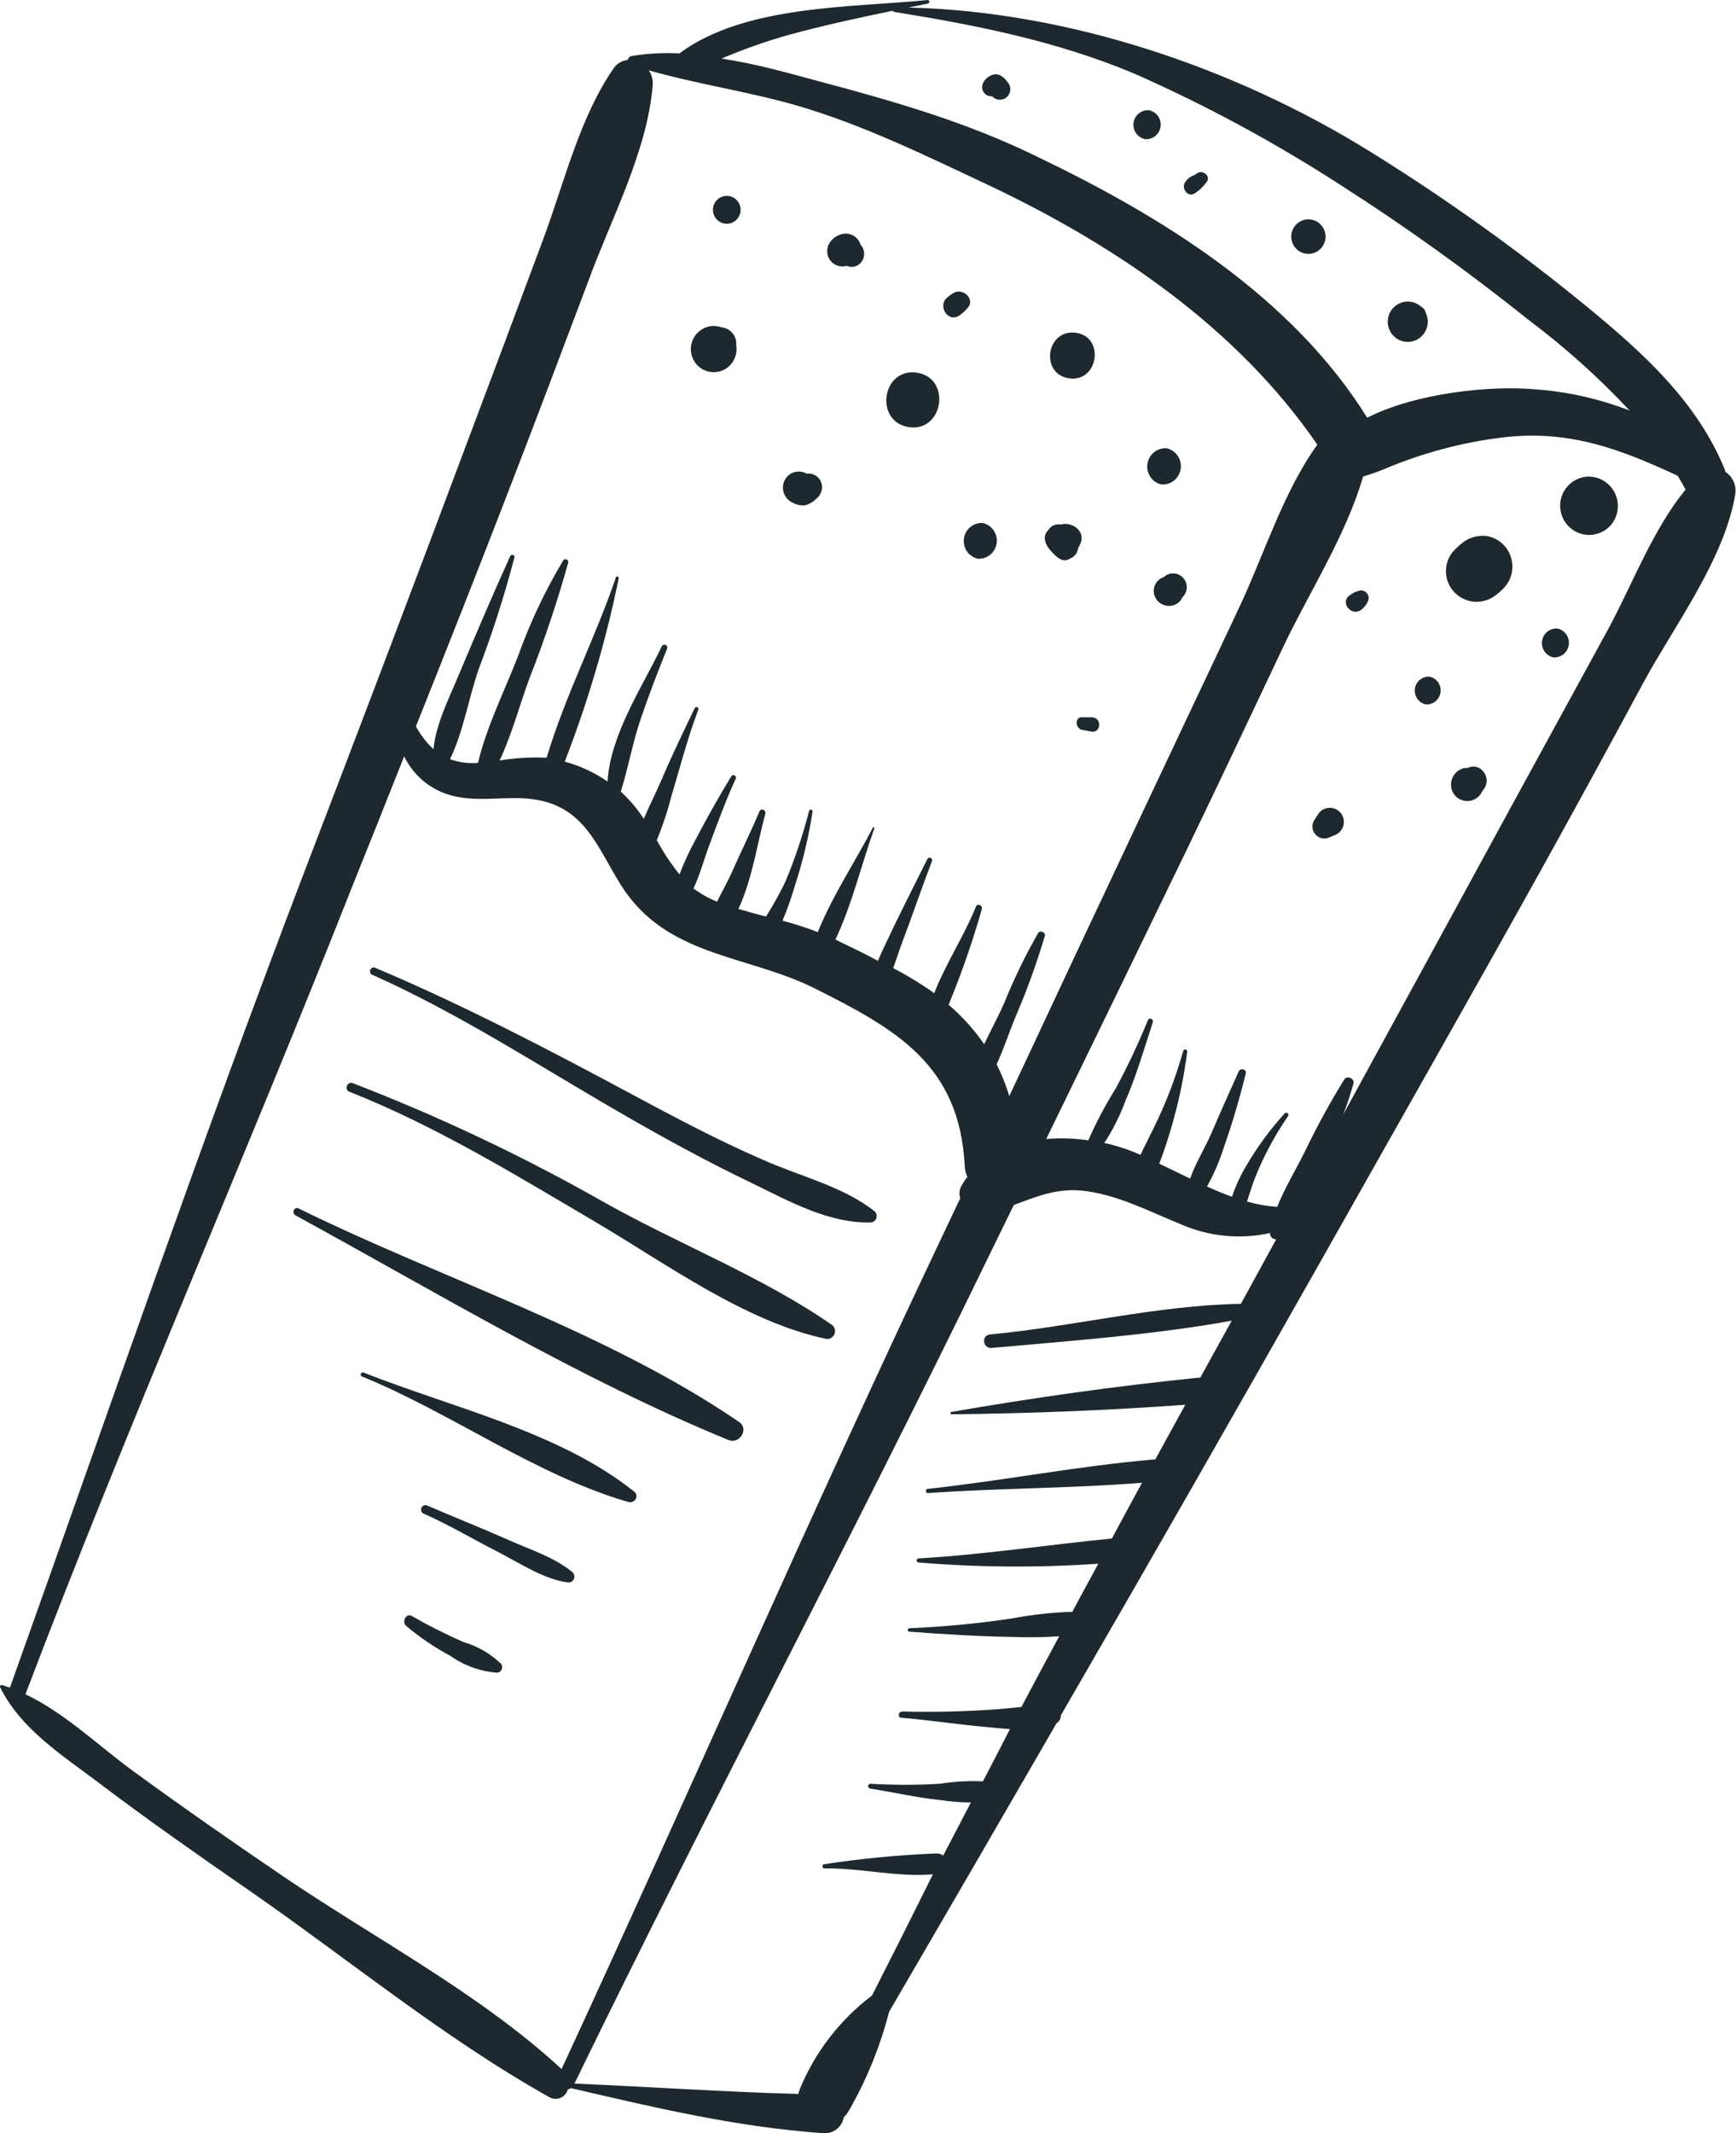 <?xml version="1.0" encoding="UTF-8"?> <svg xmlns="http://www.w3.org/2000/svg" width="35" height="43" viewBox="0 0 35 43" fill="none"> <g clip-path="url(#clip0)"> <path d="M34.78 9.507C34.781 9.497 34.781 9.488 34.78 9.479C34.222 8.1 33.126 7.112 31.998 6.185C30.607 5.045 29.142 3.997 27.614 3.05C24.888 1.361 21.54 0.23 18.319 0.152L18.709 0.071C18.717 0.069 18.724 0.065 18.729 0.058C18.734 0.052 18.736 0.044 18.736 0.036C18.736 0.027 18.734 0.02 18.729 0.013C18.724 0.007 18.717 0.002 18.709 0C17.195 0.154 15.017 0.092 13.699 1.076C13.377 1.06 13.054 1.078 12.736 1.129C12.716 1.133 12.698 1.142 12.684 1.157C12.669 1.171 12.66 1.189 12.656 1.209C12.599 1.214 12.543 1.232 12.494 1.262C12.444 1.291 12.402 1.331 12.37 1.379C11.685 2.37 11.377 3.678 10.959 4.802C10.438 6.206 9.909 7.613 9.381 9.017C8.328 11.83 7.262 14.64 6.185 17.445C4.082 22.937 2.179 28.48 0.2 34.017L0.044 33.965C0.019 33.965 -0.013 33.978 0.001 34.006C0.419 34.856 1.264 35.385 1.999 35.941C2.976 36.681 3.981 37.383 4.988 38.081C6.984 39.46 8.957 41.088 11.071 42.269C11.105 42.29 11.143 42.302 11.182 42.305C11.222 42.308 11.261 42.302 11.298 42.287C11.334 42.272 11.367 42.249 11.393 42.219C11.419 42.189 11.438 42.154 11.448 42.115C11.471 42.111 11.492 42.102 11.512 42.09C13.213 42.485 14.829 42.871 16.592 42.998C16.689 43.007 16.786 42.979 16.864 42.92C16.942 42.861 16.995 42.775 17.012 42.678C17.053 42.638 17.087 42.592 17.115 42.543C17.473 41.92 17.745 41.251 17.924 40.554C19.055 38.614 20.181 36.674 21.303 34.732C21.33 34.717 21.352 34.694 21.366 34.667C21.381 34.64 21.389 34.609 21.387 34.578C23.161 31.514 24.921 28.438 26.667 25.352C28.135 22.748 29.617 20.148 31.069 17.537C31.766 16.281 32.455 15.02 33.136 13.754C33.761 12.605 34.773 11.263 34.987 9.952C34.998 9.866 34.985 9.778 34.948 9.699C34.911 9.62 34.853 9.553 34.78 9.507ZM17.999 0.216C18.002 0.223 18.007 0.229 18.013 0.233C18.019 0.237 18.026 0.24 18.033 0.241C19.693 0.508 21.294 0.827 22.851 1.476C24.311 2.119 25.718 2.88 27.057 3.749C28.36 4.583 29.617 5.486 30.825 6.454C31.553 7 32.232 7.609 32.855 8.275C32.234 8.034 31.58 7.889 30.916 7.845C30.073 7.773 28.582 7.907 27.564 8.419C26.043 5.974 23.42 4.36 20.892 3.149C19.474 2.457 18.038 2.046 16.521 1.641C15.889 1.471 15.22 1.28 14.546 1.181C14.992 0.991 15.45 0.83 15.916 0.699C16.601 0.513 17.3 0.361 17.999 0.216ZM10.258 9.883C10.799 8.486 11.327 7.082 11.857 5.677C12.313 4.425 13.051 3.055 13.16 1.715C13.168 1.61 13.14 1.505 13.08 1.418C14.069 1.701 15.099 1.846 16.092 2.135C17.419 2.524 18.709 3.158 19.956 3.744C22.49 4.946 24.947 6.61 26.559 8.964C25.874 9.909 25.473 11.21 24.988 12.235C24.354 13.586 23.712 14.933 23.077 16.285C22.164 18.22 21.254 20.156 20.349 22.093C20.282 21.872 20.197 21.658 20.093 21.452C20.23 21.157 20.335 20.843 20.449 20.555C20.689 20.005 20.894 19.44 21.066 18.864C21.084 18.792 20.97 18.744 20.931 18.806C20.671 19.261 20.442 19.732 20.246 20.217C20.127 20.489 19.976 20.765 19.842 21.047C19.638 20.752 19.397 20.484 19.125 20.252C19.385 19.624 19.608 18.982 19.794 18.328C19.819 18.25 19.707 18.199 19.675 18.277C19.447 18.85 19.065 19.427 18.835 20.02C18.771 19.974 18.707 19.928 18.638 19.884C18.435 19.75 18.224 19.626 18.008 19.514C18.072 19.339 18.127 19.16 18.191 18.992C18.396 18.45 18.581 17.901 18.789 17.36C18.794 17.348 18.795 17.334 18.79 17.321C18.785 17.308 18.775 17.298 18.763 17.293C18.756 17.29 18.75 17.288 18.743 17.288C18.736 17.288 18.73 17.289 18.724 17.292C18.711 17.297 18.701 17.307 18.695 17.319C18.467 17.779 18.239 18.225 18.01 18.698C17.914 18.907 17.796 19.135 17.7 19.367C17.419 19.213 17.124 19.077 16.843 18.939C17.179 18.229 17.375 17.402 17.627 16.698C17.628 16.695 17.629 16.69 17.627 16.686C17.626 16.682 17.623 16.678 17.619 16.677C17.615 16.675 17.61 16.675 17.606 16.676C17.602 16.678 17.599 16.681 17.597 16.685C17.252 17.349 16.779 18.064 16.487 18.788C16.255 18.698 16.018 18.622 15.777 18.558C15.873 18.326 15.957 18.089 16.028 17.848C16.186 17.362 16.305 16.864 16.382 16.358C16.382 16.31 16.321 16.303 16.309 16.358C16.185 16.84 16.026 17.313 15.834 17.772C15.717 18.013 15.587 18.248 15.444 18.475C15.259 18.427 15.072 18.376 14.887 18.321C15.168 17.726 15.279 16.942 15.43 16.407C15.453 16.331 15.346 16.278 15.311 16.356C15.14 16.765 14.941 17.16 14.763 17.565C14.677 17.763 14.558 17.967 14.457 18.174C14.287 18.108 14.128 18.018 13.982 17.907C14.115 17.627 14.199 17.303 14.302 17.032C14.473 16.572 14.633 16.133 14.834 15.694C14.857 15.643 14.777 15.593 14.747 15.643C14.493 16.06 14.254 16.483 14.03 16.912C13.903 17.142 13.793 17.38 13.699 17.625C13.526 17.41 13.373 17.179 13.242 16.935C13.362 16.644 13.461 16.344 13.539 16.039C13.713 15.462 13.864 14.869 14.078 14.308C14.08 14.303 14.082 14.298 14.082 14.293C14.082 14.287 14.081 14.282 14.079 14.277C14.077 14.272 14.074 14.268 14.07 14.264C14.067 14.26 14.062 14.257 14.058 14.255C14.053 14.253 14.048 14.252 14.043 14.252C14.037 14.252 14.032 14.253 14.027 14.255C14.022 14.257 14.018 14.259 14.014 14.263C14.01 14.267 14.007 14.271 14.005 14.276C13.777 14.752 13.549 15.22 13.343 15.706C13.233 15.965 13.094 16.232 12.98 16.505C12.957 16.469 12.932 16.434 12.909 16.4C12.794 16.238 12.662 16.09 12.516 15.956C12.66 15.496 12.745 15.023 12.889 14.577C13.058 14.069 13.252 13.563 13.453 13.067C13.456 13.053 13.454 13.039 13.447 13.027C13.441 13.014 13.431 13.005 13.418 12.999C13.405 12.994 13.391 12.993 13.378 12.997C13.364 13.001 13.353 13.009 13.345 13.021C12.962 13.832 12.304 14.8 12.249 15.754C11.986 15.571 11.694 15.435 11.386 15.352C11.852 14.152 12.217 12.915 12.475 11.653C12.475 11.621 12.43 11.607 12.418 11.637C11.998 12.871 11.395 14.021 11.021 15.273C10.704 15.259 10.386 15.277 10.073 15.329C10.32 14.802 10.475 14.216 10.671 13.681C10.974 12.913 11.236 12.131 11.457 11.336C11.458 11.324 11.456 11.311 11.45 11.301C11.444 11.29 11.434 11.281 11.423 11.277C11.412 11.272 11.399 11.271 11.387 11.273C11.375 11.276 11.364 11.283 11.357 11.292C10.99 11.906 10.684 12.554 10.443 13.228C10.176 13.917 9.811 14.644 9.637 15.377C9.446 15.393 9.254 15.368 9.073 15.303C9.345 14.742 9.45 14.06 9.655 13.476C9.934 12.742 10.173 11.994 10.372 11.235C10.384 11.182 10.306 11.166 10.286 11.21C9.925 12.007 9.58 12.819 9.244 13.616C9.062 14.057 8.788 14.591 8.74 15.101C8.597 14.968 8.478 14.813 8.386 14.641C9.016 13.062 9.644 11.476 10.258 9.883ZM5.707 37.819C4.691 37.13 3.682 36.426 2.689 35.702C1.99 35.194 1.307 34.526 0.513 34.151C2.593 28.676 4.958 23.3 7.109 17.85C7.458 16.983 7.804 16.115 8.148 15.246C8.253 15.461 8.407 15.648 8.598 15.791C8.789 15.933 9.012 16.028 9.247 16.066C9.731 16.158 10.24 16.043 10.731 16.108C11.788 16.243 12.037 17.073 12.519 17.841C13.432 19.287 15.03 19.236 16.401 19.91C18.065 20.744 19.346 21.452 19.451 23.507C19.453 23.581 19.471 23.654 19.504 23.72C19.459 23.779 19.419 23.84 19.383 23.904C19.362 23.942 19.349 23.983 19.345 24.026C19.341 24.069 19.346 24.112 19.36 24.152L18.969 24.978C16.337 30.519 13.898 36.139 11.322 41.706C9.696 40.198 7.557 39.074 5.707 37.819ZM19.807 35.905C19.519 35.893 19.231 35.91 18.947 35.955C18.484 35.982 18.021 35.982 17.558 35.955C17.546 35.953 17.532 35.957 17.522 35.964C17.512 35.972 17.505 35.984 17.503 35.996C17.502 36.009 17.505 36.022 17.513 36.033C17.52 36.043 17.532 36.05 17.544 36.052C18.013 36.125 18.476 36.233 18.947 36.282C19.154 36.313 19.364 36.33 19.574 36.332L19.017 37.401C18.979 37.374 18.932 37.359 18.885 37.359C18.126 37.389 17.37 37.461 16.62 37.576C16.563 37.576 16.576 37.661 16.62 37.661C17.343 37.649 18.086 37.842 18.809 37.78C18.405 38.595 17.995 39.41 17.581 40.223C16.933 40.712 16.428 41.368 16.12 42.122C16.11 42.15 16.103 42.178 16.097 42.207C14.592 42.166 13.087 42.062 11.582 41.998C14.286 36.433 17.195 30.965 19.896 25.401C20.077 25.028 20.259 24.658 20.44 24.288C20.862 24.134 21.266 23.957 21.773 23.996C22.481 24.054 23.169 24.419 23.828 24.686C24.389 24.927 25.01 24.986 25.605 24.854C25.604 24.87 25.606 24.887 25.612 24.904C25.617 24.919 25.627 24.934 25.639 24.946C25.651 24.958 25.665 24.967 25.681 24.973C25.697 24.979 25.714 24.981 25.73 24.98L25.018 26.281C23.331 26.308 21.634 26.741 19.956 26.899C19.78 26.918 19.817 27.186 19.992 27.17C21.591 27.026 23.244 26.908 24.833 26.621L24.198 27.77C24.184 27.769 24.169 27.769 24.155 27.77C22.488 27.94 20.837 28.172 19.182 28.46C19.152 28.46 19.159 28.508 19.182 28.508C20.759 28.49 22.326 28.43 23.897 28.315L23.29 29.421C23.27 29.418 23.25 29.418 23.23 29.421C21.714 29.552 20.216 29.848 18.704 30.011C18.65 30.011 18.661 30.099 18.704 30.096C20.143 29.993 21.588 30.004 23.025 29.887C22.821 30.261 22.618 30.636 22.417 31.011C21.113 31.14 19.819 31.337 18.513 31.413C18.504 31.416 18.496 31.421 18.49 31.428C18.484 31.435 18.481 31.444 18.481 31.454C18.481 31.463 18.484 31.472 18.49 31.479C18.496 31.486 18.504 31.492 18.513 31.494C19.721 31.594 20.934 31.603 22.143 31.519C21.967 31.841 21.794 32.165 21.618 32.489C21.21 32.501 20.804 32.546 20.403 32.622C19.717 32.725 19.026 32.791 18.332 32.82C18.293 32.82 18.293 32.887 18.332 32.889C19.017 32.94 19.702 32.983 20.403 32.995C20.721 33.007 21.039 33.003 21.355 32.981C21.1 33.454 20.846 33.929 20.593 34.406C20.438 34.42 20.28 34.44 20.12 34.452C19.483 34.498 18.83 34.514 18.191 34.498C18.111 34.498 18.09 34.617 18.172 34.624C18.752 34.673 19.328 34.762 19.905 34.813C20.052 34.827 20.202 34.843 20.362 34.852C20.183 35.204 20.001 35.555 19.817 35.905H19.807ZM32.457 12.619C31.772 13.874 31.087 15.126 30.402 16.379C29.297 18.408 28.191 20.436 27.082 22.463C27.161 22.258 27.23 22.05 27.288 21.838C27.315 21.737 27.158 21.672 27.103 21.757C26.812 22.229 26.546 22.715 26.306 23.215C26.123 23.582 25.904 23.943 25.749 24.327C25.543 24.312 25.34 24.276 25.141 24.219C25.198 24.054 25.244 23.881 25.31 23.723C25.485 23.29 25.706 22.879 25.97 22.495C25.976 22.486 25.978 22.475 25.976 22.464C25.974 22.454 25.968 22.444 25.96 22.438C25.951 22.431 25.941 22.428 25.93 22.429C25.919 22.43 25.909 22.434 25.902 22.442C25.612 22.759 25.357 23.106 25.139 23.477C25.016 23.68 24.915 23.897 24.838 24.123C24.669 24.061 24.502 23.992 24.335 23.916C24.476 23.662 24.591 23.393 24.678 23.116C24.849 22.63 24.995 22.136 25.116 21.636C25.139 21.551 25.007 21.521 24.975 21.594C24.794 21.999 24.612 22.401 24.438 22.808C24.306 23.123 24.107 23.431 23.995 23.757C23.785 23.656 23.577 23.552 23.372 23.456C23.647 22.728 23.836 21.969 23.936 21.197C23.936 21.141 23.865 21.134 23.851 21.197C23.7 21.734 23.499 22.255 23.251 22.755C23.169 22.925 23.077 23.1 22.995 23.277C22.844 23.212 22.694 23.155 22.538 23.109C22.449 23.081 22.358 23.058 22.264 23.038C22.434 22.78 22.573 22.504 22.68 22.215C22.908 21.693 23.068 21.139 23.242 20.606C23.262 20.541 23.169 20.498 23.143 20.564C22.953 21.031 22.738 21.486 22.5 21.93C22.288 22.267 22.102 22.62 21.942 22.985C21.661 22.944 21.376 22.936 21.093 22.959C22.043 21.01 22.99 19.06 23.936 17.108C24.587 15.758 25.226 14.405 25.865 13.053C26.367 11.987 27.137 10.798 27.482 9.605C27.652 9.555 27.819 9.495 27.982 9.424C28.702 9.127 29.457 8.926 30.229 8.826C31.617 8.642 32.672 9.056 33.823 9.589C33.866 9.665 33.914 9.736 33.955 9.819C33.963 9.836 33.973 9.851 33.985 9.865C33.337 10.658 32.932 11.722 32.457 12.619Z" fill="#1D292E"></path> <path d="M7.483 19.638C9.259 20.427 10.892 21.502 12.575 22.47C13.422 22.959 14.283 23.428 15.162 23.849C15.913 24.215 16.717 24.665 17.562 24.64C17.587 24.637 17.611 24.627 17.63 24.61C17.65 24.593 17.664 24.571 17.671 24.547C17.677 24.522 17.677 24.496 17.669 24.471C17.661 24.447 17.646 24.425 17.626 24.41C16.979 23.904 16.112 23.707 15.367 23.371C14.477 22.985 13.611 22.525 12.753 22.065C11.043 21.146 9.328 20.252 7.547 19.5C7.53 19.499 7.513 19.502 7.499 19.51C7.484 19.518 7.473 19.531 7.466 19.546C7.459 19.561 7.457 19.578 7.46 19.595C7.463 19.611 7.471 19.627 7.483 19.638Z" fill="#1D292E"></path> <path d="M7.044 22.006C8.787 22.695 10.403 23.688 12.015 24.637C13.435 25.474 15.034 26.649 16.664 26.989C16.697 26.992 16.731 26.984 16.759 26.967C16.788 26.949 16.81 26.923 16.823 26.892C16.836 26.861 16.839 26.827 16.831 26.795C16.824 26.762 16.806 26.733 16.781 26.711C15.388 25.741 13.675 25.074 12.187 24.238C10.559 23.312 8.865 22.509 7.12 21.836C7.005 21.785 6.928 21.96 7.044 22.006Z" fill="#1D292E"></path> <path d="M14.904 28.664C12.212 26.826 8.933 25.791 6.017 24.357C5.93 24.316 5.875 24.451 5.957 24.497C8.805 26.053 11.689 27.796 14.689 29.027C14.906 29.117 15.107 28.805 14.904 28.664Z" fill="#1D292E"></path> <path d="M12.787 30.067C11.284 28.86 9.097 28.368 7.332 27.667C7.279 27.646 7.245 27.724 7.298 27.745C9.095 28.478 10.81 29.738 12.661 30.273C12.787 30.315 12.899 30.161 12.787 30.067Z" fill="#1D292E"></path> <path d="M11.55 31.698C11.168 31.374 10.636 31.22 10.18 31.009C9.659 30.779 9.127 30.57 8.604 30.342C8.583 30.336 8.561 30.337 8.541 30.347C8.521 30.356 8.505 30.372 8.496 30.392C8.488 30.412 8.487 30.435 8.493 30.456C8.5 30.477 8.514 30.494 8.533 30.506C9.054 30.735 9.547 31.032 10.059 31.291C10.499 31.521 10.972 31.834 11.456 31.898C11.479 31.899 11.503 31.894 11.523 31.881C11.543 31.869 11.559 31.851 11.569 31.83C11.579 31.808 11.583 31.785 11.579 31.761C11.576 31.738 11.565 31.716 11.55 31.698Z" fill="#1D292E"></path> <path d="M9.344 33.098C8.988 32.943 8.641 32.768 8.305 32.574C8.186 32.505 8.095 32.689 8.188 32.772C8.463 33.004 8.762 33.207 9.079 33.376C9.358 33.574 9.686 33.691 10.026 33.716C10.046 33.714 10.064 33.706 10.08 33.694C10.095 33.682 10.108 33.667 10.115 33.649C10.123 33.63 10.126 33.611 10.123 33.591C10.121 33.572 10.114 33.553 10.102 33.537C9.888 33.331 9.628 33.18 9.344 33.098Z" fill="#1D292E"></path> <path d="M21.555 7.626C22.151 7.709 22.279 6.781 21.686 6.707C21.092 6.633 20.962 7.541 21.555 7.626Z" fill="#1D292E"></path> <path d="M23.419 9.766C23.511 9.772 23.602 9.742 23.674 9.683C23.745 9.624 23.792 9.54 23.805 9.448C23.817 9.355 23.795 9.262 23.742 9.185C23.689 9.109 23.609 9.055 23.519 9.035C23.427 9.03 23.335 9.059 23.264 9.119C23.192 9.178 23.146 9.262 23.133 9.354C23.12 9.446 23.142 9.54 23.195 9.616C23.248 9.693 23.328 9.746 23.419 9.766Z" fill="#1D292E"></path> <path d="M19.316 6.376C19.387 6.331 19.451 6.275 19.505 6.21C19.678 6.034 19.402 5.783 19.215 5.912C19.158 5.945 19.105 5.986 19.06 6.034C18.934 6.206 19.11 6.477 19.316 6.376Z" fill="#1D292E"></path> <path d="M17.071 5.358C17.111 5.376 17.155 5.383 17.199 5.378C17.243 5.373 17.285 5.355 17.32 5.328C17.375 5.285 17.411 5.222 17.42 5.152C17.429 5.082 17.411 5.012 17.37 4.956C17.363 4.945 17.356 4.935 17.347 4.926C17.325 4.856 17.279 4.796 17.218 4.757C17.157 4.718 17.083 4.702 17.011 4.712C16.956 4.72 16.903 4.739 16.856 4.768C16.808 4.797 16.767 4.836 16.735 4.882C16.697 4.934 16.677 4.997 16.677 5.061C16.676 5.126 16.696 5.189 16.733 5.241C16.77 5.294 16.823 5.333 16.883 5.354C16.944 5.375 17.009 5.376 17.071 5.358Z" fill="#1D292E"></path> <path d="M14.669 7.406C14.736 7.354 14.788 7.285 14.818 7.206C14.849 7.127 14.857 7.041 14.842 6.957C14.851 6.875 14.829 6.793 14.778 6.728C14.751 6.691 14.717 6.661 14.678 6.639C14.638 6.617 14.595 6.603 14.55 6.599C14.477 6.572 14.399 6.563 14.322 6.575C14.245 6.587 14.173 6.618 14.112 6.666C14.063 6.702 14.022 6.748 13.992 6.801C13.961 6.854 13.941 6.912 13.932 6.973C13.924 7.033 13.928 7.095 13.943 7.154C13.958 7.213 13.985 7.268 14.021 7.317C14.058 7.366 14.104 7.407 14.156 7.438C14.208 7.469 14.266 7.489 14.326 7.498C14.386 7.506 14.448 7.502 14.506 7.487C14.565 7.472 14.62 7.445 14.669 7.408V7.406Z" fill="#1D292E"></path> <path d="M21.387 10.573C21.337 10.564 21.286 10.57 21.24 10.591C21.194 10.612 21.156 10.647 21.131 10.69C21.014 10.803 21.064 10.968 21.179 11.095C21.293 11.221 21.423 11.361 21.576 11.258C21.62 11.241 21.658 11.211 21.687 11.174C21.715 11.136 21.733 11.091 21.738 11.044L21.779 10.966C21.9 10.711 21.613 10.506 21.387 10.573Z" fill="#1D292E"></path> <path d="M19.715 11.262C19.806 11.268 19.895 11.238 19.966 11.179C20.036 11.121 20.082 11.038 20.094 10.947C20.107 10.856 20.084 10.764 20.032 10.689C19.98 10.614 19.902 10.561 19.813 10.541C19.722 10.536 19.633 10.566 19.562 10.624C19.492 10.682 19.446 10.765 19.434 10.856C19.421 10.947 19.444 11.039 19.495 11.115C19.548 11.19 19.626 11.243 19.715 11.262Z" fill="#1D292E"></path> <path d="M23.46 11.633C23.416 11.648 23.376 11.673 23.343 11.707C23.311 11.741 23.287 11.782 23.273 11.827C23.26 11.872 23.257 11.919 23.266 11.966C23.275 12.012 23.294 12.055 23.323 12.092C23.372 12.157 23.445 12.199 23.525 12.21C23.606 12.221 23.687 12.2 23.752 12.152C23.79 12.122 23.819 12.084 23.839 12.039C23.888 11.993 23.919 11.931 23.925 11.863C23.932 11.796 23.914 11.729 23.875 11.674C23.836 11.619 23.778 11.58 23.713 11.565C23.647 11.55 23.578 11.559 23.519 11.591L23.46 11.633ZM23.869 11.862C23.855 11.803 23.846 11.743 23.869 11.853V11.862Z" fill="#1D292E"></path> <path d="M21.811 14.71L22.001 14.747C22.199 14.784 22.229 14.457 22.001 14.457H21.811C21.665 14.455 21.679 14.68 21.811 14.71Z" fill="#1D292E"></path> <path d="M15.984 10.134C16.06 10.176 16.147 10.194 16.233 10.185C16.32 10.161 16.399 10.114 16.461 10.049C16.52 10.003 16.558 9.937 16.57 9.863C16.581 9.79 16.563 9.715 16.521 9.654C16.491 9.615 16.451 9.585 16.406 9.566C16.36 9.547 16.311 9.541 16.263 9.548L16.235 9.532C16.182 9.508 16.124 9.5 16.067 9.507C16.009 9.513 15.955 9.536 15.909 9.571C15.864 9.607 15.83 9.653 15.808 9.706C15.787 9.759 15.78 9.817 15.788 9.874C15.795 9.931 15.817 9.985 15.852 10.03C15.886 10.076 15.932 10.111 15.984 10.134Z" fill="#1D292E"></path> <path d="M18.326 8.61C19.03 8.709 19.183 7.61 18.48 7.511C17.776 7.413 17.623 8.504 18.326 8.61Z" fill="#1D292E"></path> <path d="M14.614 4.507C14.687 4.518 14.761 4.498 14.82 4.454C14.88 4.409 14.918 4.342 14.929 4.268C14.939 4.195 14.92 4.12 14.875 4.06C14.831 4.001 14.765 3.961 14.691 3.951C14.655 3.946 14.618 3.948 14.583 3.957C14.547 3.967 14.514 3.983 14.485 4.005C14.425 4.05 14.386 4.116 14.376 4.19C14.366 4.264 14.385 4.339 14.43 4.398C14.474 4.458 14.54 4.497 14.614 4.507Z" fill="#1D292E"></path> <path d="M30.369 11.793C30.433 11.707 30.474 11.605 30.487 11.498C30.5 11.392 30.486 11.283 30.445 11.183C30.405 11.084 30.339 10.996 30.255 10.93C30.171 10.863 30.071 10.819 29.965 10.803C29.804 10.787 29.642 10.829 29.509 10.922C29.425 10.986 29.349 11.057 29.28 11.136C29.197 11.244 29.152 11.377 29.152 11.513C29.152 11.65 29.197 11.782 29.28 11.89C29.38 12.018 29.525 12.102 29.685 12.125C29.846 12.147 30.008 12.106 30.139 12.01C30.225 11.948 30.303 11.876 30.369 11.793Z" fill="#1D292E"></path> <path d="M28.823 13.639C28.753 13.634 28.683 13.657 28.627 13.702C28.572 13.747 28.536 13.811 28.526 13.882C28.517 13.953 28.534 14.025 28.574 14.083C28.615 14.142 28.676 14.183 28.746 14.198C28.817 14.203 28.887 14.18 28.942 14.135C28.997 14.09 29.033 14.026 29.043 13.955C29.053 13.884 29.035 13.812 28.995 13.754C28.954 13.695 28.893 13.654 28.823 13.639Z" fill="#1D292E"></path> <path d="M31.399 12.669C31.325 12.664 31.252 12.687 31.195 12.734C31.137 12.781 31.099 12.848 31.089 12.922C31.079 12.996 31.097 13.071 31.14 13.132C31.183 13.193 31.247 13.236 31.319 13.251C31.393 13.256 31.466 13.233 31.524 13.186C31.581 13.139 31.619 13.071 31.629 12.998C31.639 12.924 31.621 12.849 31.578 12.788C31.536 12.727 31.471 12.684 31.399 12.669Z" fill="#1D292E"></path> <path d="M31.968 9.61C31.84 9.626 31.721 9.684 31.629 9.775C31.537 9.866 31.478 9.985 31.46 10.113C31.443 10.242 31.468 10.372 31.531 10.485C31.595 10.598 31.694 10.686 31.812 10.736C31.93 10.787 32.061 10.796 32.185 10.764C32.309 10.732 32.419 10.66 32.498 10.559C32.567 10.467 32.609 10.357 32.617 10.241C32.625 10.126 32.599 10.01 32.543 9.909C32.486 9.808 32.402 9.726 32.3 9.673C32.197 9.62 32.082 9.598 31.968 9.61Z" fill="#1D292E"></path> <path d="M29.591 15.478H29.561H29.547C29.489 15.486 29.434 15.509 29.387 15.544C29.341 15.58 29.304 15.627 29.281 15.681C29.258 15.736 29.249 15.795 29.256 15.854C29.263 15.912 29.284 15.968 29.319 16.016C29.354 16.062 29.4 16.098 29.453 16.12C29.506 16.143 29.564 16.151 29.622 16.144C29.679 16.137 29.733 16.115 29.779 16.081C29.826 16.046 29.862 16 29.885 15.947L29.917 15.903C30.079 15.696 29.867 15.354 29.591 15.478Z" fill="#1D292E"></path> <path d="M27.472 12.267C27.519 12.225 27.556 12.174 27.581 12.115C27.592 12.09 27.596 12.063 27.593 12.036C27.59 12.009 27.579 11.983 27.563 11.962C27.547 11.94 27.525 11.923 27.5 11.912C27.476 11.902 27.448 11.898 27.422 11.902C27.345 11.918 27.273 11.952 27.211 12C26.997 12.152 27.273 12.465 27.472 12.267Z" fill="#1D292E"></path> <path d="M26.59 16.388L26.508 16.515C26.477 16.556 26.46 16.608 26.46 16.66C26.46 16.713 26.477 16.764 26.509 16.805C26.54 16.847 26.584 16.878 26.634 16.892C26.685 16.906 26.738 16.904 26.787 16.885L26.922 16.829C26.961 16.812 26.996 16.787 27.024 16.754C27.053 16.721 27.073 16.683 27.084 16.641C27.095 16.599 27.097 16.555 27.089 16.512C27.08 16.47 27.063 16.43 27.037 16.395C27.011 16.361 26.977 16.333 26.939 16.313C26.901 16.294 26.858 16.283 26.815 16.282C26.772 16.282 26.73 16.291 26.691 16.309C26.652 16.327 26.617 16.355 26.59 16.388Z" fill="#1D292E"></path> <path d="M28.627 6.808C28.7 6.751 28.752 6.671 28.774 6.581C28.796 6.491 28.787 6.396 28.748 6.312C28.74 6.281 28.727 6.253 28.709 6.227C28.693 6.21 28.676 6.195 28.657 6.183L28.622 6.158C28.562 6.113 28.491 6.086 28.416 6.08C28.342 6.073 28.267 6.088 28.2 6.122C28.134 6.156 28.078 6.208 28.038 6.272C27.999 6.336 27.979 6.41 27.979 6.485C27.979 6.56 27.999 6.634 28.038 6.698C28.078 6.762 28.134 6.814 28.2 6.848C28.267 6.882 28.342 6.897 28.416 6.891C28.491 6.884 28.562 6.857 28.622 6.813L28.627 6.808Z" fill="#1D292E"></path> <path d="M26.332 5.114C26.423 5.127 26.515 5.102 26.588 5.046C26.661 4.991 26.709 4.908 26.722 4.816C26.734 4.725 26.71 4.632 26.654 4.559C26.599 4.485 26.517 4.437 26.426 4.425C26.335 4.412 26.243 4.436 26.17 4.492C26.097 4.548 26.049 4.631 26.037 4.722C26.024 4.814 26.048 4.906 26.104 4.98C26.159 5.053 26.241 5.102 26.332 5.114Z" fill="#1D292E"></path> <path d="M23.085 2.804C23.16 2.81 23.233 2.788 23.292 2.741C23.35 2.694 23.388 2.627 23.399 2.552C23.409 2.478 23.391 2.403 23.348 2.341C23.305 2.28 23.241 2.238 23.168 2.223C23.093 2.216 23.02 2.239 22.961 2.286C22.903 2.333 22.865 2.4 22.854 2.474C22.844 2.549 22.862 2.624 22.905 2.685C22.948 2.747 23.012 2.789 23.085 2.804Z" fill="#1D292E"></path> <path d="M24.072 3.907C24.169 3.848 24.253 3.77 24.32 3.678C24.428 3.565 24.254 3.411 24.138 3.491L24.074 3.533L24.04 3.544C23.982 3.572 23.932 3.615 23.896 3.668C23.814 3.786 23.928 3.972 24.072 3.907Z" fill="#1D292E"></path> <path d="M20.003 1.94C20.038 1.98 20.088 2.005 20.141 2.01C20.195 2.014 20.248 1.998 20.29 1.965C20.331 1.931 20.359 1.883 20.367 1.83C20.375 1.776 20.362 1.722 20.331 1.678C20.263 1.584 20.172 1.478 20.041 1.501C19.991 1.511 19.944 1.533 19.904 1.566C19.864 1.599 19.833 1.641 19.813 1.689C19.802 1.719 19.798 1.751 19.802 1.782C19.806 1.814 19.819 1.843 19.838 1.869C19.857 1.894 19.882 1.914 19.911 1.926C19.94 1.939 19.971 1.943 20.003 1.94Z" fill="#1D292E"></path> </g> <defs> <clipPath id="clip0"> <rect width="35" height="43" fill="white"></rect> </clipPath> </defs> </svg> 